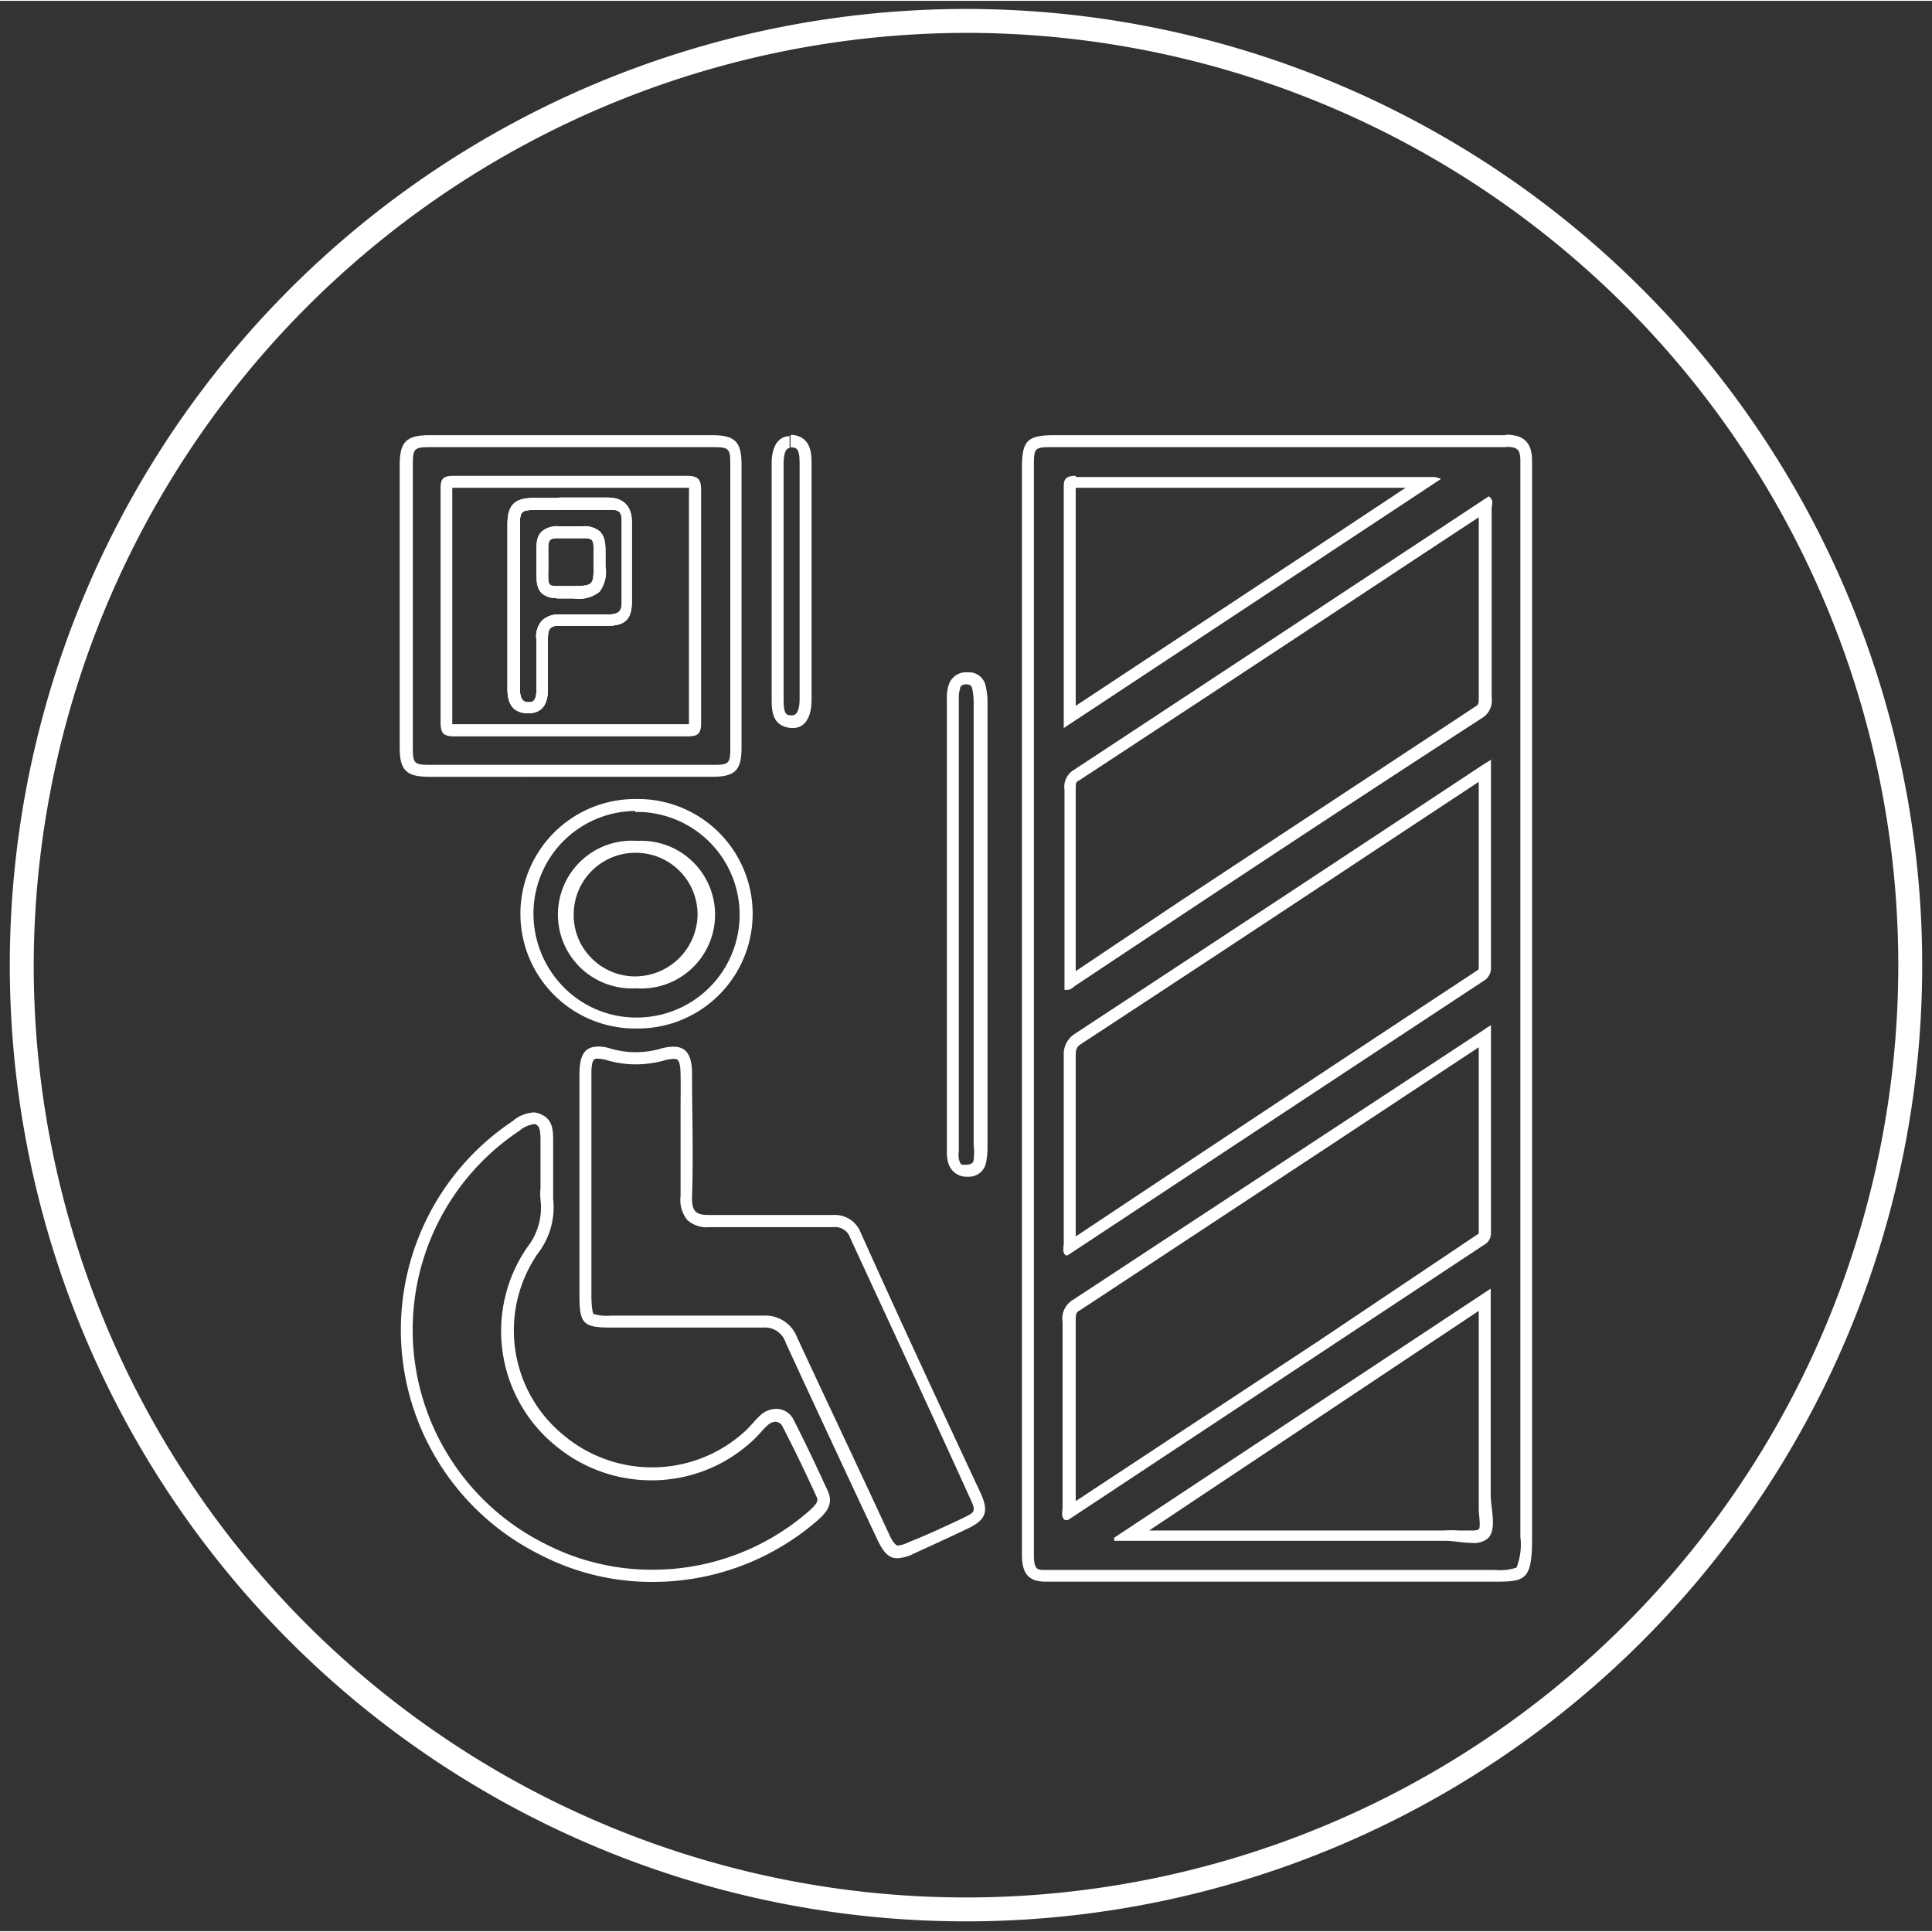 <svg id="Layer_1" data-name="Layer 1" xmlns="http://www.w3.org/2000/svg" viewBox="0 0 80.82 80.75" width="80" height="80"><rect x="0" y="0" width="80.82" height="80.75" fill="#333333" stroke="none"/><defs><style>.cls-1{fill:#fff;}</style></defs><path class="cls-1" d="M40.41,1.34a39,39,0,1,1-39,39,39.08,39.08,0,0,1,39-39m0-1a40,40,0,1,0,40,40,40,40,0,0,0-40-40Z"/><path class="cls-1" d="M63,18.66c.49,0,.6.11.6.6v5.42c0,1.8,0,3.61,0,5.41,0,1.63,0,3.26,0,4.9s0,3.27,0,4.91v3.46c0,6.85,0,13.92,0,20.89a2.66,2.66,0,0,1-.16,1.29,2.14,2.14,0,0,1-.89.1H49l-5.27,0c-.33,0-.48,0-.48-.63V19.53c0-.86,0-.86.86-.86H63m0-.5H44.11c-1.13,0-1.36.22-1.36,1.36V65c0,.8.28,1.13,1,1.13,4.67,0,9.34,0,14,0h4.79c1.29,0,1.56-.07,1.55-1.9,0-8.11,0-16.23,0-24.34,0-3.27,0-6.54,0-9.81,0-3.61,0-7.21,0-10.83,0-.75-.32-1.1-1.1-1.1Z"/><path class="cls-1" d="M45,20.37h13.8l-4,2.65L45,29.49V20.37h0m0-.5c-.54,0-.5.25-.5.62v9.93L60.28,20a1.43,1.43,0,0,0-.26-.08H45Z"/><path class="cls-1" d="M61.86,21.54c0,1.21,0,2.42,0,3.62v3.95c0,.29,0,.33-.17.43l-12.44,8.2L45,40.59V33c0-.28,0-.31.13-.38q7-4.59,14-9.22l2.81-1.85m.38-.85q-8.72,5.76-17.44,11.5a.82.82,0,0,0-.35.8v8.37a.31.31,0,0,0,.13,0c.15,0,.23-.11.32-.17C50.59,37.47,56.28,33.7,62,30a.85.85,0,0,0,.4-.85c0-2.63,0-5.26,0-7.9,0-.17.11-.37-.12-.52Z"/><path class="cls-1" d="M61.86,32.64c0,2.64,0,5.2,0,7.75,0,.12,0,.13-.08.18Q53.36,46.12,45,51.69V50c0-1.95,0-3.91,0-5.87,0-.29.05-.38.22-.49q6.24-4.09,12.46-8.21l4.24-2.8m.5-.91-.33.2q-8.56,5.66-17.14,11.3a1,1,0,0,0-.45.91c0,2.61,0,5.22,0,7.82,0,.19-.08.39.08.53l.08,0h0Q53.35,46.74,62.06,41a.62.62,0,0,0,.31-.6c0-2.85,0-5.7,0-8.66Z"/><path class="cls-1" d="M61.86,43.74c0,2.65,0,5.24,0,7.83l-.11.07L55.25,56,45,62.76V55.25c0-.31,0-.38.19-.48l11.47-7.56,5.25-3.47m.5-.9a1.56,1.56,0,0,0-.3.18L44.87,54.35a.91.91,0,0,0-.42.92c0,2.57,0,5.16,0,7.74,0,.19-.08.39.09.54.06,0,.11,0,.14,0L62.05,52.06a.56.56,0,0,0,.32-.52c0-2.86,0-5.73,0-8.7Z"/><path class="cls-1" d="M61.86,54.8v2c0,1.91,0,3.79,0,5.65,0,.22,0,.43,0,.65s.09.74,0,.84a.6.6,0,0,1-.29.05c-.16,0-.34,0-.54,0a4.6,4.6,0,0,0-.64,0H48.07L61.86,54.8m.5-.93L46.61,64.29l0,.13H60.43c.37,0,.8.09,1.18.09a.88.88,0,0,0,.64-.2c.38-.39.11-1.21.11-1.84,0-2.81,0-5.64,0-8.6Z"/><path class="cls-1" d="M22.27,47a.25.25,0,0,1,.14,0c.14.07.2.18.2.68v1.61l0,.38a2.58,2.58,0,0,0,0,.48,2.69,2.69,0,0,1-.56,2,6.18,6.18,0,0,0,1.2,8.3,6.26,6.26,0,0,0,4,1.44,6.18,6.18,0,0,0,4.34-1.76l.24-.25a2.94,2.94,0,0,1,.3-.31.52.52,0,0,1,.31-.13.34.34,0,0,1,.29.19c.45.87.92,1.83,1.42,2.93.08.17.09.27-.36.66a9.93,9.93,0,0,1-6.52,2.41,9.72,9.72,0,0,1-4.48-1.09,10,10,0,0,1-1.05-17.28,1.11,1.11,0,0,1,.5-.25h0m0-.5a1.44,1.44,0,0,0-.79.35A10.5,10.5,0,0,0,22.59,65a10.14,10.14,0,0,0,4.71,1.14,10.49,10.49,0,0,0,6.85-2.53c.39-.34.73-.69.49-1.25-.46-1-.93-2-1.44-3a.81.81,0,0,0-.73-.46,1,1,0,0,0-.64.25c-.2.18-.37.39-.56.59a5.76,5.76,0,0,1-7.66.29,5.66,5.66,0,0,1-1.11-7.63,3.17,3.17,0,0,0,.64-2.29c0-.27,0-.54,0-.81h0V47.72c0-.44,0-.91-.49-1.13a.76.76,0,0,0-.35-.09Z"/><path class="cls-1" d="M25,44.25h0a1.79,1.79,0,0,1,.44.08,4.29,4.29,0,0,0,1.17.16,4.56,4.56,0,0,0,1.13-.15,1.52,1.52,0,0,1,.45-.08c.13,0,.27,0,.28.64s0,1,0,1.47c0,1.19,0,2.42,0,3.63a1.33,1.33,0,0,0,.28,1,1.2,1.2,0,0,0,.91.3h.14c.53,0,1.06,0,1.59,0h3.48a.66.66,0,0,1,.7.46c1.67,3.62,3.35,7.22,5,10.86.26.56.25.59-.29.85-.74.35-1.49.7-2.25,1a1.36,1.36,0,0,1-.48.15s-.14,0-.35-.46c-1.39-3-2.65-5.65-3.86-8.26A1.42,1.42,0,0,0,31.93,55h0c-1,0-1.91,0-2.87,0H25.57a2,2,0,0,1-.75-.07s-.08-.18-.08-.79V44.86c0-.61.14-.61.26-.61m0-.5c-.53,0-.75.34-.76,1.1,0,1.59,0,3.16,0,4.75v4.54c0,1.21.15,1.36,1.33,1.36l3.49,0,2.88,0h0a.91.91,0,0,1,.93.64q1.91,4.14,3.85,8.27c.25.51.47.74.81.74a1.68,1.68,0,0,0,.69-.19c.76-.35,1.51-.69,2.26-1.05s.91-.7.53-1.51c-1.69-3.62-3.37-7.23-5-10.86a1.16,1.16,0,0,0-1.16-.75H31.37c-.53,0-1.07,0-1.6,0h-.13c-.52,0-.71-.14-.69-.78.06-1.71,0-3.41,0-5.12,0-.79-.24-1.14-.78-1.14a2.07,2.07,0,0,0-.59.1,3.79,3.79,0,0,1-1,.13,3.7,3.7,0,0,1-1-.14,2,2,0,0,0-.58-.1Z"/><path class="cls-1" d="M23.38,21.29h2.17c.34,0,.46.08.46.48s0,.78,0,1.17v1.13c0,.35,0,.71,0,1.06s-.07.53-.53.54h-1l-1,0h-.09a1,1,0,0,0-.72.26,1,1,0,0,0-.23.8c0,.46,0,.93,0,1.4v.7c0,.51-.2.51-.32.51s-.37,0-.37-.54c0-1.54,0-3.08,0-4.63v-2.3c0-.5.08-.57.58-.57h1.07M23.28,25H24a1.4,1.4,0,0,0,1.08-.28,1.39,1.39,0,0,0,.25-1.06v-.45c0-.45,0-.75-.22-1a1,1,0,0,0-.73-.23h-1a1,1,0,0,0-.72.22c-.23.23-.22.52-.22.95v.69c0,.42,0,.7.21.93a.87.87,0,0,0,.65.21m.1-4.18H22.3c-.77,0-1.06.3-1.07,1.06,0,2.31,0,4.63,0,6.94,0,.62.24,1,.87,1s.82-.45.82-1,0-1.41,0-2.11c0-.38.07-.55.45-.55h.06l1,0h1c.74,0,1-.3,1-1,0-.54,0-1.08,0-1.62s0-1.16,0-1.74-.31-1-1-1H23.38Zm-.1,3.68c-.44,0-.36-.09-.36-1s-.07-1,.44-1h1c.55,0,.44.09.45,1.16,0,.76,0,.84-.83.84h-.73Z"/><path class="cls-1" d="M27.83,18.67h2c.67,0,.72.06.72.72V31.24c0,.67-.05.72-.72.72H18c-.67,0-.73-.05-.73-.71V19.39c0-.66.06-.72.72-.72h9.89m0-.5H17.94c-.93,0-1.22.28-1.22,1.22V31.25c0,.94.28,1.21,1.23,1.21H29.8c.95,0,1.22-.27,1.22-1.22V19.39c0-.95-.28-1.22-1.22-1.22Z"/><path class="cls-1" d="M19,20.37h9.82a.34.34,0,0,1,0,.11c0,3.23,0,6.5,0,9.72v.06h-.08l-4.87,0-4.86,0h-.09v-.1c0-1.23,0-2.45,0-3.68V24.05c0-1.21,0-2.42,0-3.63v-.05H19m9.72-.5H19c-.44,0-.58.09-.57.56,0,1.61,0,3.21,0,4.82s0,3.27,0,4.9c0,.47.09.62.59.62l4.86,0,4.86,0c.44,0,.59-.09.59-.57,0-3.23,0-6.48,0-9.72,0-.46-.11-.61-.61-.61Z"/><path class="cls-1" d="M26.57,33.93h.12a4.3,4.3,0,0,1-.1,8.6h-.05a4.25,4.25,0,0,1-3-1.31A4.38,4.38,0,0,1,22.32,38a4.29,4.29,0,0,1,4.25-4.11m0-.5a4.8,4.8,0,0,0,0,9.6h.06a4.8,4.8,0,0,0,.11-9.6Z"/><path class="cls-1" d="M26.62,35.14l0,.5a2.58,2.58,0,0,1,2.56,2.63,2.62,2.62,0,0,1-2.62,2.54h-.05A2.57,2.57,0,0,1,24.7,40,2.53,2.53,0,0,1,24,38.17a2.58,2.58,0,0,1,2.64-2.53v-.5m0,0a3.09,3.09,0,1,0-.08,6.17h.06a3.09,3.09,0,1,0,.06-6.17Z"/><path class="cls-1" d="M40.39,28.09l0,.5c.23,0,.26.1.28.18a3,3,0,0,1,.06.67V47.87a2.36,2.36,0,0,1,0,.6c0,.13-.09.21-.31.22s-.24,0-.31-.24a1.12,1.12,0,0,1,0-.33q0-9.46,0-18.93a1.07,1.07,0,0,1,.05-.4c0-.13.1-.2.29-.2v-.5m0,0a.75.75,0,0,0-.76.52,1.6,1.6,0,0,0-.08.58q0,9.47,0,18.93a1.63,1.63,0,0,0,.06.5.79.79,0,0,0,.78.57h.06a.73.73,0,0,0,.74-.59,3.44,3.44,0,0,0,.06-.72V29.44a3,3,0,0,0-.08-.79.71.71,0,0,0-.75-.56Z"/><path class="cls-1" d="M33.07,18.18l0,.5c.21,0,.38,0,.38.64,0,1.2,0,2.39,0,3.58v6.3c0,.11,0,.69-.31.69h0c-.22,0-.36,0-.36-.64,0-2,0-3.94,0-5.91,0-1.35,0-2.69,0-4,0-.07,0-.63.25-.63v-.5m0,0c-.47,0-.75.43-.75,1.13,0,3.31,0,6.62,0,9.94,0,.6.13,1.08.82,1.14h.07c.5,0,.78-.44.78-1.19V24.3c0-1.66,0-3.31,0-5,0-.61-.16-1.08-.83-1.15Z"/><path class="cls-1" d="M23.38,21.29h2.17c.34,0,.46.08.46.48s0,.78,0,1.17v1.13c0,.35,0,.71,0,1.06s-.07.53-.53.54h-1l-1,0h-.09a1,1,0,0,0-.72.26,1,1,0,0,0-.23.8c0,.46,0,.93,0,1.4v.7c0,.51-.2.51-.32.51s-.37,0-.37-.54c0-1.54,0-3.08,0-4.63v-2.3c0-.5.08-.57.58-.57h1.07M23.28,25H24a1.4,1.4,0,0,0,1.08-.28,1.39,1.39,0,0,0,.25-1.06v-.45c0-.45,0-.75-.22-1a1,1,0,0,0-.73-.23h-1a1,1,0,0,0-.72.22c-.23.23-.22.52-.22.95v.69c0,.42,0,.7.21.93a.87.87,0,0,0,.65.21m.1-4.18H22.3c-.77,0-1.06.3-1.07,1.06,0,2.31,0,4.63,0,6.94,0,.62.24,1,.87,1s.82-.45.82-1,0-1.41,0-2.11c0-.38.07-.55.45-.55h.06l1,0h1c.74,0,1-.3,1-1,0-.54,0-1.08,0-1.62s0-1.16,0-1.74-.31-1-1-1H23.38Zm-.1,3.68c-.44,0-.36-.09-.36-1s-.07-1,.44-1h1c.55,0,.44.09.45,1.16,0,.76,0,.84-.83.84h-.73Z"/><path class="cls-1" d="M23.38,21.29h2.17c.34,0,.46.08.46.48s0,.78,0,1.17v1.13c0,.35,0,.71,0,1.06s-.07.53-.53.54h-1l-1,0h-.09a1,1,0,0,0-.72.26,1,1,0,0,0-.23.8c0,.46,0,.93,0,1.4v.7c0,.51-.2.51-.32.51s-.37,0-.37-.54c0-1.54,0-3.08,0-4.63v-2.3c0-.5.08-.57.58-.57h1.07m0-.5H22.3c-.77,0-1.06.3-1.07,1.06,0,2.31,0,4.63,0,6.94,0,.62.24,1,.87,1s.82-.45.82-1,0-1.41,0-2.11c0-.38.07-.55.45-.55h.06l1,0h1c.74,0,1-.3,1-1,0-.54,0-1.08,0-1.62s0-1.16,0-1.74-.31-1-1-1H23.38Z"/></svg>